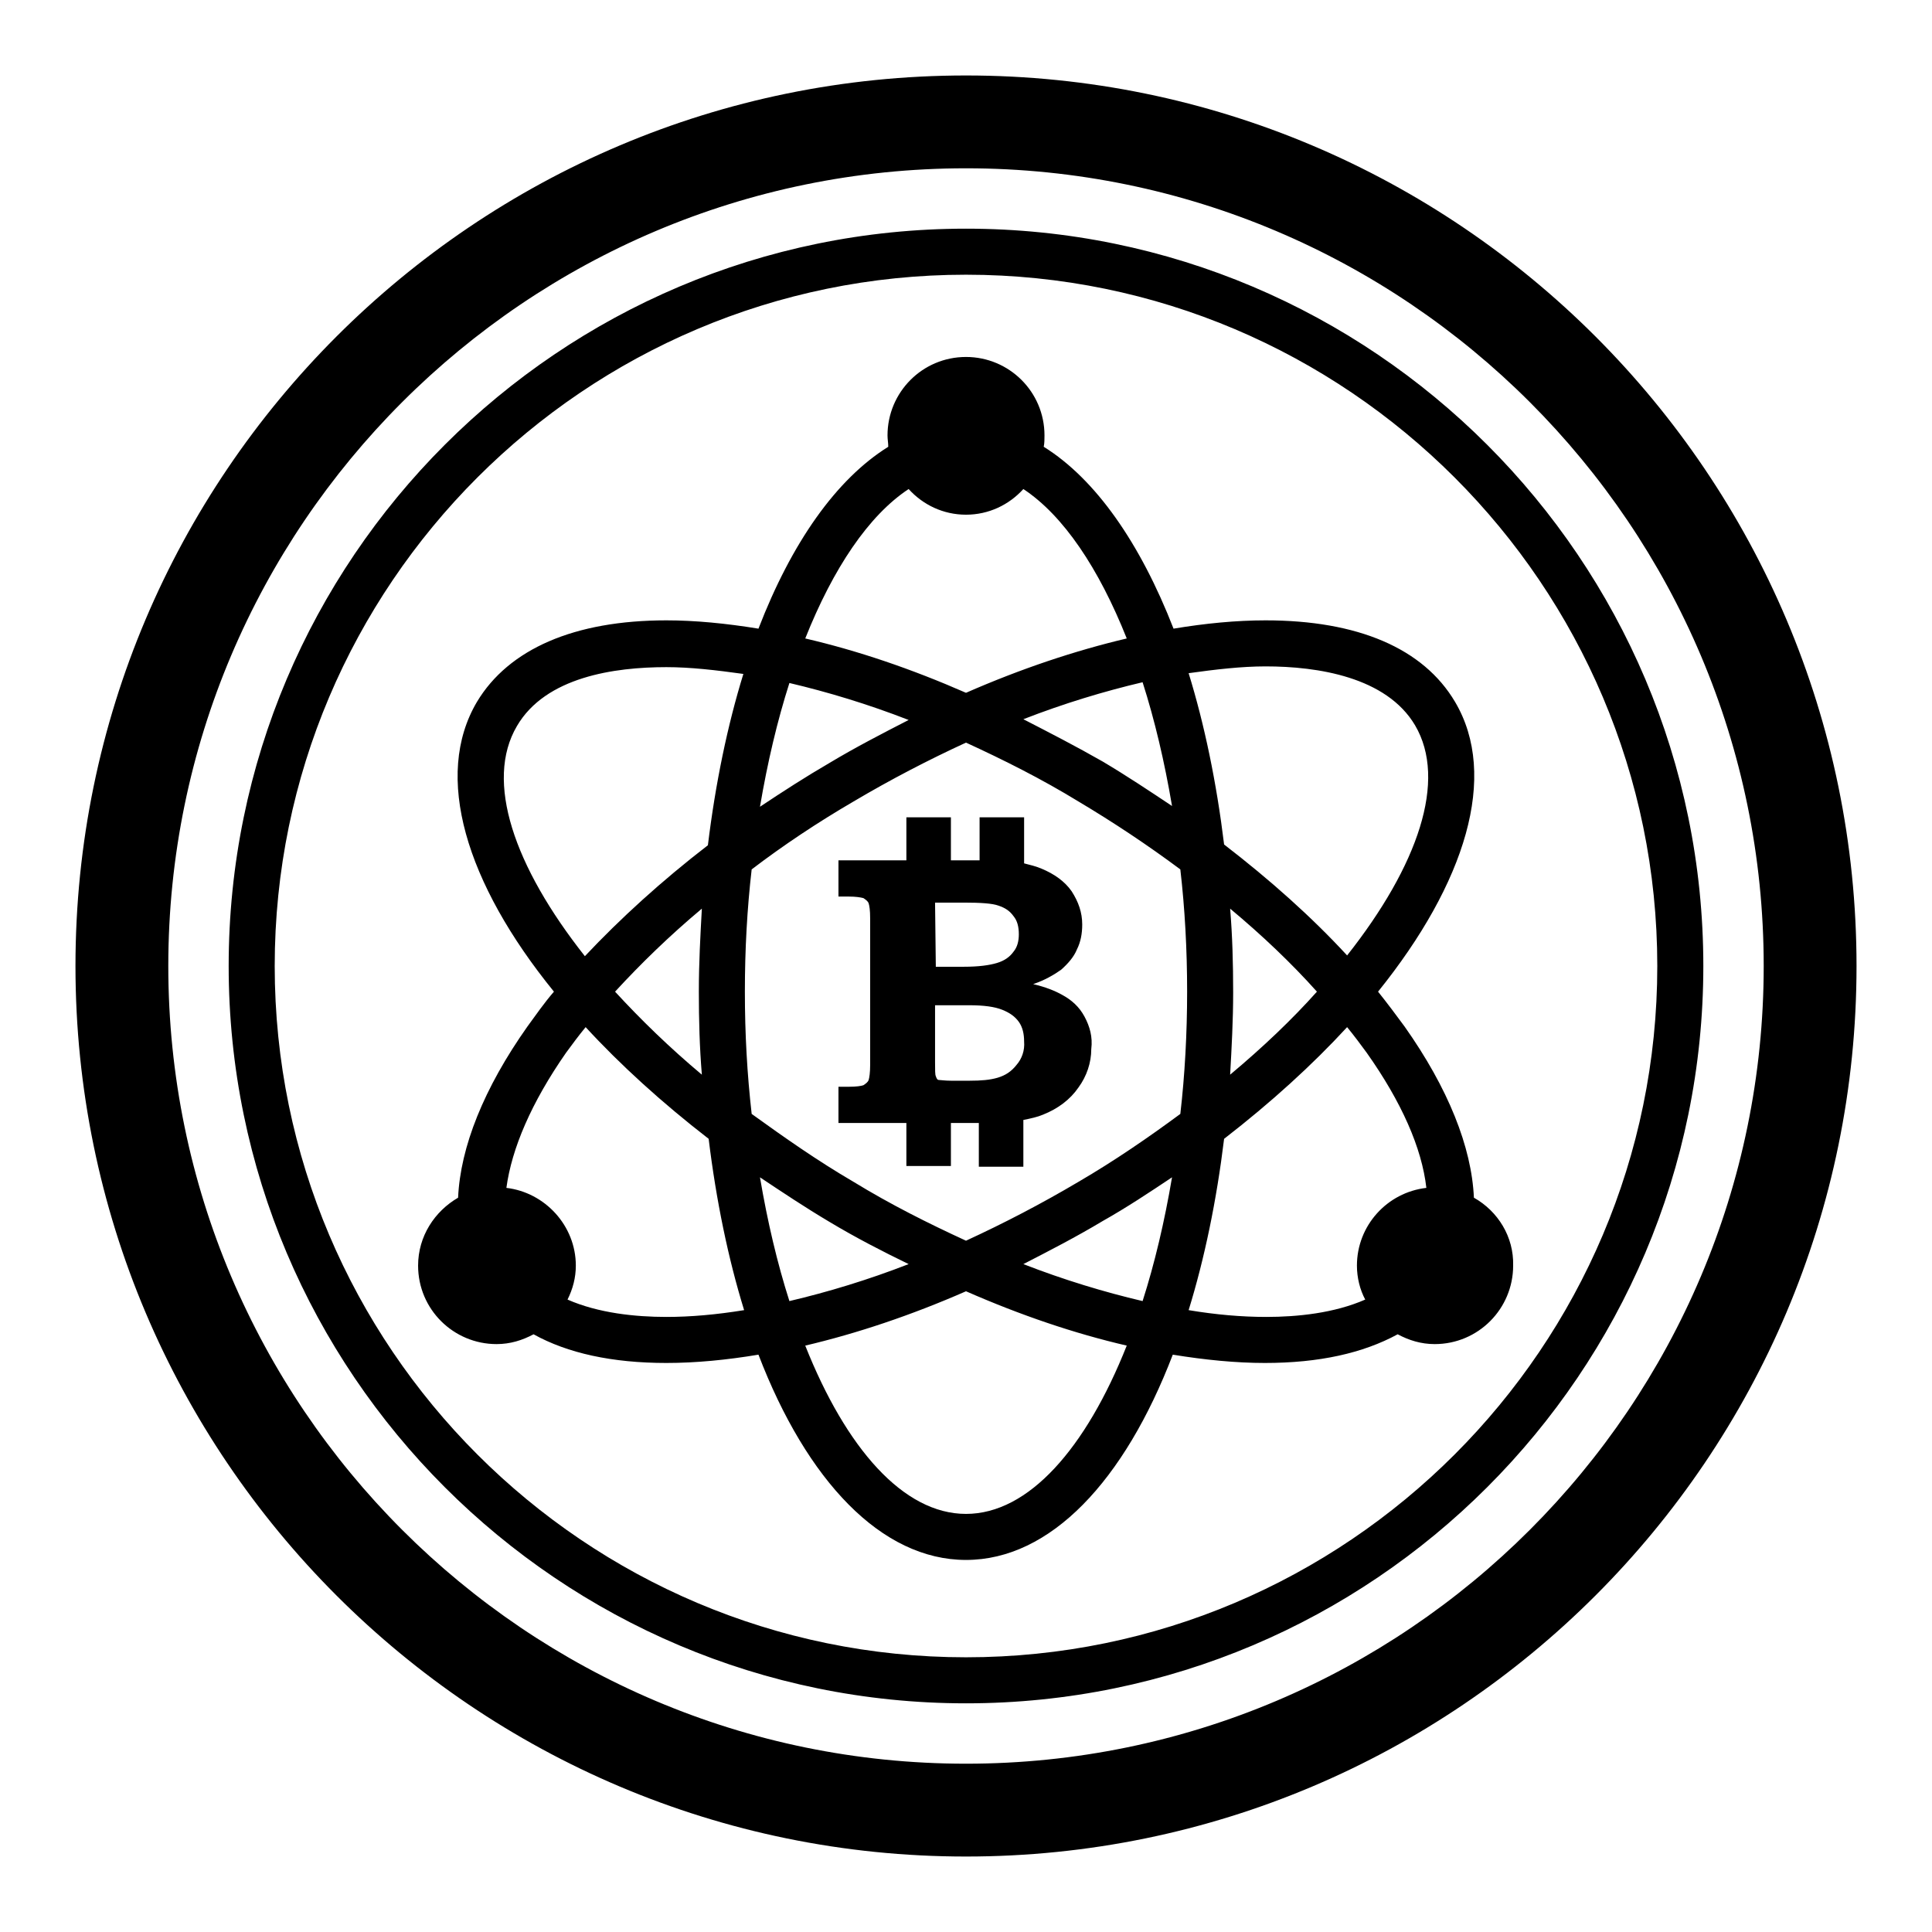 <?xml version="1.0" encoding="utf-8"?>
<!-- Svg Vector Icons : http://www.onlinewebfonts.com/icon -->
<!DOCTYPE svg PUBLIC "-//W3C//DTD SVG 1.1//EN" "http://www.w3.org/Graphics/SVG/1.1/DTD/svg11.dtd">
<svg version="1.1" xmlns="http://www.w3.org/2000/svg" xmlns:xlink="http://www.w3.org/1999/xlink" x="0px" y="0px" viewBox="0 0 256 256" enable-background="new 0 0 256 256" xml:space="preserve">
<g><g><g><path fill="#000000" d="M143.7,134.7c-0.7-1.3-1.7-2.2-3-2.9c-0.9-0.5-2.1-1-3.8-1.4c1.5-0.5,2.7-1.2,3.7-1.9c0.9-0.8,1.7-1.7,2.1-2.7c0.5-1,0.7-2.1,0.7-3.3c0-1.6-0.5-3-1.4-4.4c-0.9-1.3-2.3-2.3-4-3c-0.7-0.3-1.5-0.5-2.3-0.7v-6.1h-5.9v5.7h-3.8v-5.7h-5.9v5.7h-9v4.8h1.4c0.9,0,1.5,0.1,1.9,0.2c0.3,0.2,0.6,0.4,0.7,0.7c0.1,0.3,0.2,0.9,0.2,2v19.4c0,1-0.1,1.7-0.2,2c-0.1,0.3-0.4,0.5-0.7,0.7c-0.3,0.1-0.9,0.2-1.9,0.2h-1.4v4.8h9v5.7h5.9v-5.7h3.3c0.1,0,0.3,0,0.4,0v5.8h5.9v-6.2c1-0.2,1.9-0.4,2.6-0.7c2-0.8,3.6-2,4.7-3.6c1.1-1.5,1.7-3.3,1.7-5.1C144.8,137.4,144.4,136,143.7,134.7z M123.9,119.6h3.8c2.2,0,3.8,0.1,4.6,0.4c0.9,0.3,1.5,0.7,2,1.4c0.5,0.6,0.7,1.4,0.7,2.4c0,0.9-0.2,1.7-0.7,2.3c-0.5,0.7-1.2,1.2-2.2,1.5c-1,0.3-2.4,0.5-4.4,0.5H124L123.9,119.6L123.9,119.6z M134.7,141.1c-0.7,0.9-1.5,1.4-2.5,1.7c-1,0.3-2.2,0.4-3.7,0.4H126c-0.8,0-1.4-0.1-1.6-0.1s-0.3-0.2-0.4-0.5c-0.1-0.2-0.1-0.8-0.1-1.9v-7.5h4.5c2,0,3.4,0.2,4.4,0.6c1,0.4,1.7,0.9,2.2,1.6c0.5,0.7,0.7,1.6,0.7,2.6C135.8,139.2,135.4,140.3,134.7,141.1z M195.3,158.7c-0.3-6.7-3.4-14.5-9.2-22.7c-1.1-1.5-2.3-3.1-3.5-4.6c11.6-14.4,16-28.6,10.2-38.4c-4.2-7.1-12.9-10.8-25.1-10.8c-3.9,0-8,0.4-12.2,1.1c-4.4-11.3-10.3-19.8-17.2-24.1c0.1-0.5,0.1-1,0.1-1.5c0-5.8-4.7-10.4-10.4-10.4c-5.8,0-10.4,4.7-10.4,10.4c0,0.5,0.1,1,0.1,1.5c-6.9,4.3-12.8,12.7-17.2,24.1c-4.3-0.7-8.4-1.1-12.2-1.1C76.1,82.2,67.4,86,63.2,93c-5.8,9.8-1.5,24,10.2,38.4c-1.3,1.5-2.4,3.1-3.5,4.6c-5.8,8.2-8.9,16-9.2,22.7c-3.1,1.8-5.3,5.1-5.3,9c0,5.8,4.7,10.4,10.4,10.4c1.8,0,3.4-0.5,4.9-1.3c4.5,2.5,10.4,3.8,17.6,3.8c3.9,0,8-0.4,12.2-1.1c6.4,16.7,16.3,27.2,27.5,27.2c11.2,0,21-10.5,27.4-27.2c4.3,0.7,8.4,1.1,12.2,1.1c7.2,0,13-1.3,17.6-3.8c1.5,0.8,3.1,1.3,4.9,1.3c5.8,0,10.4-4.7,10.4-10.4C200.6,163.9,198.5,160.5,195.3,158.7z M167.7,88.3c6.9,0,16,1.4,19.8,7.8c4.3,7.3,0.4,18.6-9,30.5c-4.7-5.1-10.2-10-16.3-14.7c-1-8.2-2.6-15.9-4.7-22.7C161.1,88.7,164.5,88.3,167.7,88.3z M142.9,156.6c-4.9,2.9-9.9,5.5-14.9,7.8c-5-2.3-10-4.8-14.9-7.8c-4.8-2.8-9.2-5.9-13.5-9c-0.6-5.3-0.9-10.6-0.9-16.2c0-5.6,0.3-11,0.9-16.2c4.2-3.2,8.7-6.2,13.5-9c4.9-2.9,9.9-5.5,14.9-7.8c5,2.3,10,4.8,14.9,7.8c4.7,2.8,9.2,5.8,13.5,9c0.6,5.2,0.9,10.6,0.9,16.2c0,5.5-0.3,11-0.9,16.2C152.2,150.7,147.7,153.8,142.9,156.6z M155.3,156c-1,5.9-2.3,11.4-3.9,16.4c-5.1-1.2-10.4-2.8-15.8-4.9c3.5-1.8,7-3.6,10.5-5.7C149.3,160,152.3,158,155.3,156z M120.4,167.5c-5.4,2.1-10.7,3.7-15.8,4.9c-1.6-5-2.9-10.5-3.9-16.4c3,2,6,4,9.2,5.9C113.4,164,116.9,165.8,120.4,167.5z M93,142.4c-4.3-3.6-8.1-7.3-11.5-11c3.4-3.7,7.2-7.4,11.5-11c-0.2,3.6-0.4,7.2-0.4,11C92.6,135.2,92.7,138.8,93,142.4z M100.7,106.9c1-5.9,2.3-11.4,3.9-16.4c5.1,1.2,10.4,2.8,15.8,4.9c-3.5,1.8-7,3.6-10.5,5.7C106.8,102.9,103.7,104.9,100.7,106.9z M135.6,95.3c5.4-2.1,10.7-3.7,15.8-4.9c1.6,5,2.9,10.5,3.9,16.4c-3-2-6-4-9.2-5.9C142.6,98.9,139.1,97.1,135.6,95.3z M163,120.4c4.2,3.5,8.1,7.2,11.5,11c-3.3,3.7-7.2,7.4-11.5,11c0.2-3.6,0.4-7.2,0.4-10.9C163.4,127.7,163.3,124,163,120.4z M120.4,64.8c1.9,2.1,4.6,3.4,7.6,3.4c3,0,5.7-1.3,7.6-3.4c5.3,3.5,10,10.5,13.7,19.8c-6.8,1.6-14,4-21.3,7.2c-7.3-3.2-14.4-5.6-21.3-7.2C110.4,75.3,115.1,68.3,120.4,64.8z M68.5,96.2c3.8-6.5,12.9-7.8,19.8-7.8c3.2,0,6.6,0.4,10.2,0.9c-2.1,6.8-3.7,14.5-4.7,22.7c-6.1,4.7-11.6,9.7-16.3,14.7C68.1,114.8,64.2,103.5,68.5,96.2z M88.3,174.5c-4.1,0-9-0.5-13.1-2.3c0.7-1.4,1.1-2.9,1.1-4.5c0-5.3-4.1-9.7-9.2-10.3c0.7-5.2,3.3-11.3,7.9-17.9c0.8-1.1,1.7-2.3,2.6-3.4c4.6,5,10.1,10,16.3,14.8c1,8.2,2.6,15.9,4.7,22.7C94.9,174.2,91.5,174.5,88.3,174.5z M128,200.6c-8.3,0-15.9-8.7-21.3-22.3c6.8-1.6,14-4,21.3-7.2c7.3,3.2,14.4,5.6,21.3,7.2C143.9,191.9,136.3,200.6,128,200.6z M157.5,173.6c2.1-6.8,3.7-14.5,4.7-22.7c6.2-4.8,11.7-9.8,16.3-14.8c0.9,1.1,1.8,2.3,2.6,3.4c4.6,6.5,7.3,12.6,7.9,17.9c-5.2,0.6-9.2,5-9.2,10.3c0,1.6,0.4,3.2,1.1,4.5c-4.1,1.8-9,2.3-13.1,2.3C164.5,174.5,161.1,174.2,157.5,173.6z M128,30.3c-53.9,0-97.7,43.8-97.7,97.7c0,53.9,43.8,97.7,97.7,97.7c53.9,0,97.7-43.8,97.7-97.7C225.7,74.1,181.9,30.3,128,30.3z M128,219.6c-50.5,0-91.6-41.1-91.6-91.6c0-50.5,41.1-91.6,91.6-91.6c50.5,0,91.6,41.1,91.6,91.6C219.6,178.5,178.5,219.6,128,219.6z M128,10C62.9,10,10,62.9,10,128c0,65.1,52.9,118,118,118c65.1,0,118-52.9,118-118C246,62.9,193.1,10,128,10z M128,233.7c-58.3,0-105.7-47.4-105.7-105.7C22.3,69.7,69.7,22.3,128,22.3c58.3,0,105.7,47.4,105.7,105.7C233.7,186.3,186.3,233.7,128,233.7z"/></g><g></g><g></g><g></g><g></g><g></g><g></g><g></g><g></g><g></g><g></g><g></g><g></g><g></g><g></g><g></g></g></g>
</svg>